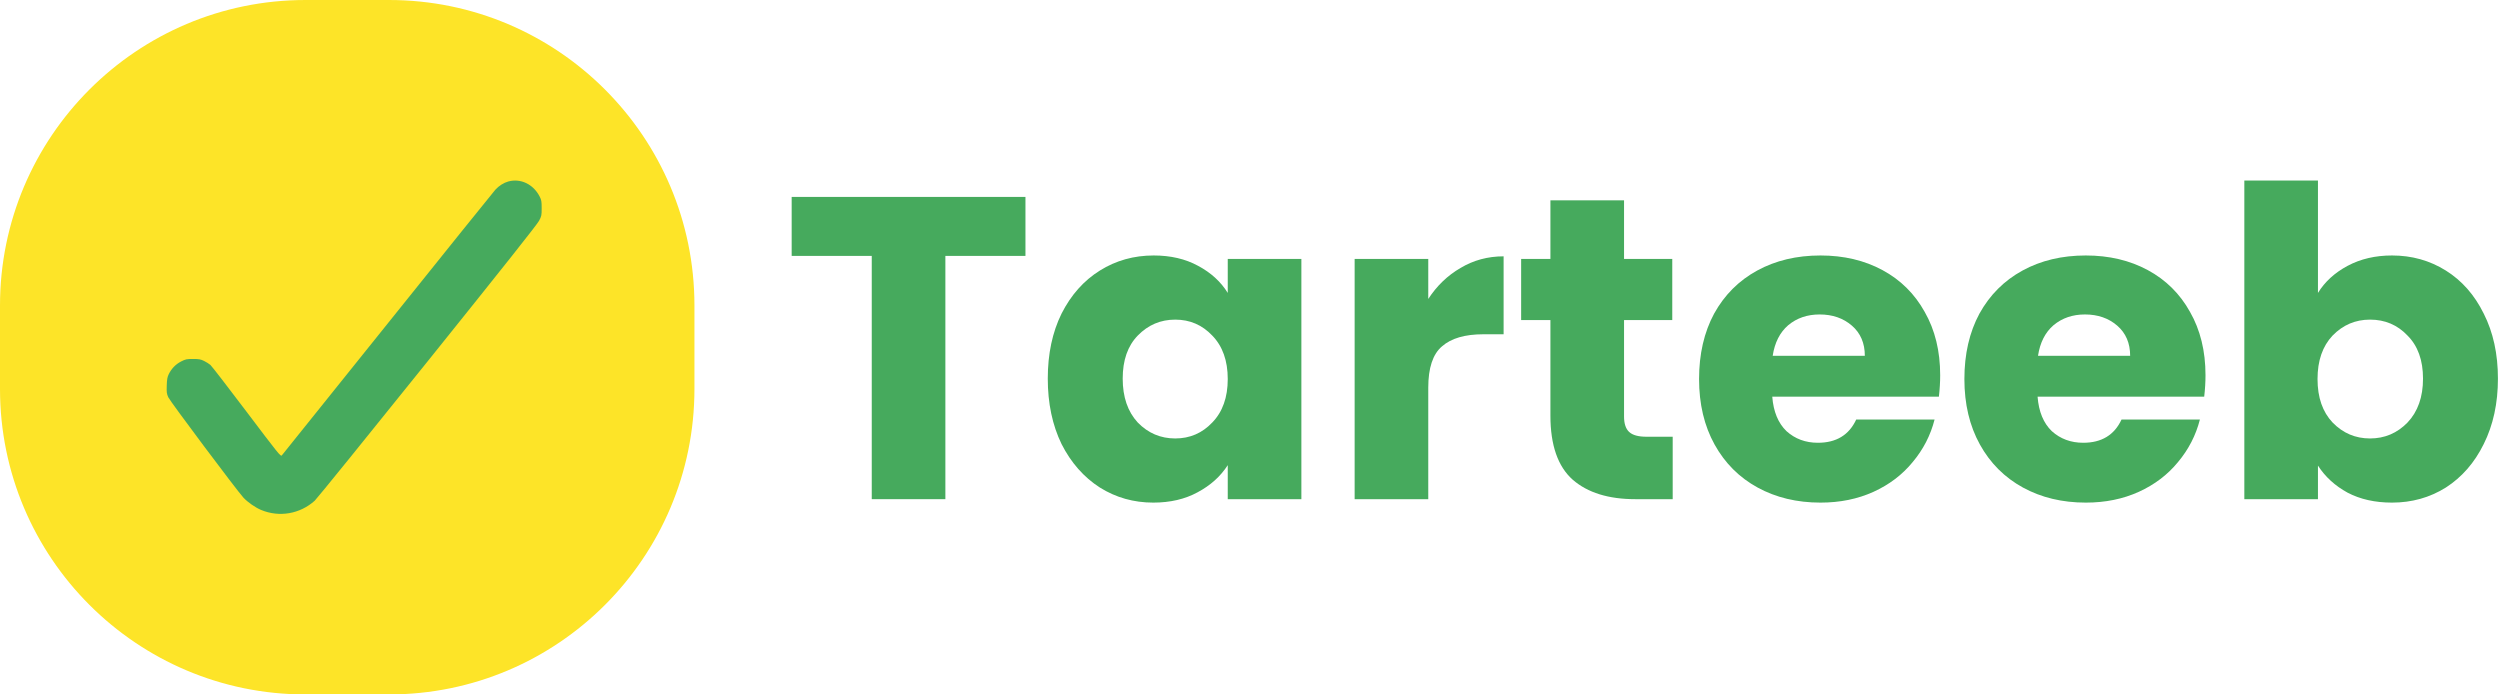 <svg width="180" height="50" viewBox="0 0 180 50" fill="none" xmlns="http://www.w3.org/2000/svg">
<path d="M166.893 21.091C167.389 20.285 168.102 19.634 169.032 19.138C169.962 18.642 171.026 18.394 172.225 18.394C173.651 18.394 174.943 18.756 176.1 19.479C177.257 20.202 178.167 21.236 178.828 22.579C179.51 23.922 179.851 25.483 179.851 27.26C179.851 29.037 179.51 30.608 178.828 31.972C178.167 33.315 177.257 34.359 176.1 35.103C174.943 35.826 173.651 36.188 172.225 36.188C171.006 36.188 169.941 35.95 169.032 35.475C168.123 34.979 167.41 34.328 166.893 33.522V35.94H161.592V13H166.893V21.091ZM174.457 27.26C174.457 25.937 174.085 24.904 173.341 24.16C172.618 23.395 171.719 23.013 170.644 23.013C169.59 23.013 168.691 23.395 167.947 24.16C167.224 24.925 166.862 25.968 166.862 27.291C166.862 28.614 167.224 29.657 167.947 30.422C168.691 31.187 169.59 31.569 170.644 31.569C171.698 31.569 172.597 31.187 173.341 30.422C174.085 29.637 174.457 28.583 174.457 27.26Z" fill="#46AA5D"/>
<path d="M158.796 27.012C158.796 27.508 158.765 28.024 158.703 28.562H146.706C146.788 29.637 147.129 30.463 147.729 31.042C148.349 31.6 149.103 31.879 149.992 31.879C151.314 31.879 152.234 31.321 152.751 30.205H158.393C158.103 31.341 157.576 32.364 156.812 33.274C156.068 34.183 155.127 34.896 153.991 35.413C152.854 35.929 151.583 36.188 150.178 36.188C148.483 36.188 146.974 35.826 145.652 35.103C144.329 34.38 143.296 33.346 142.552 32.003C141.808 30.66 141.436 29.089 141.436 27.291C141.436 25.493 141.797 23.922 142.521 22.579C143.265 21.235 144.298 20.202 145.621 19.479C146.943 18.756 148.462 18.394 150.178 18.394C151.852 18.394 153.34 18.745 154.642 19.448C155.944 20.151 156.956 21.153 157.68 22.455C158.424 23.757 158.796 25.276 158.796 27.012ZM153.371 25.617C153.371 24.707 153.061 23.984 152.441 23.447C151.821 22.91 151.046 22.641 150.116 22.641C149.227 22.641 148.473 22.899 147.853 23.416C147.253 23.933 146.881 24.666 146.737 25.617H153.371Z" fill="#46AA5D"/>
<path d="M139.693 27.012C139.693 27.508 139.662 28.024 139.6 28.562H127.603C127.686 29.637 128.027 30.463 128.626 31.042C129.246 31.6 130 31.879 130.889 31.879C132.212 31.879 133.131 31.321 133.648 30.205H139.29C139.001 31.341 138.474 32.364 137.709 33.274C136.965 34.183 136.025 34.896 134.888 35.413C133.751 35.929 132.48 36.188 131.075 36.188C129.38 36.188 127.872 35.826 126.549 35.103C125.226 34.38 124.193 33.346 123.449 32.003C122.705 30.66 122.333 29.089 122.333 27.291C122.333 25.493 122.695 23.922 123.418 22.579C124.162 21.235 125.195 20.202 126.518 19.479C127.841 18.756 129.36 18.394 131.075 18.394C132.749 18.394 134.237 18.745 135.539 19.448C136.841 20.151 137.854 21.153 138.577 22.455C139.321 23.757 139.693 25.276 139.693 27.012ZM134.268 25.617C134.268 24.707 133.958 23.984 133.338 23.447C132.718 22.91 131.943 22.641 131.013 22.641C130.124 22.641 129.37 22.899 128.75 23.416C128.151 23.933 127.779 24.666 127.634 25.617H134.268Z" fill="#46AA5D"/>
<path d="M120.434 31.445V35.94H117.737C115.815 35.94 114.317 35.475 113.242 34.545C112.168 33.595 111.63 32.055 111.63 29.926V23.044H109.522V18.642H111.63V14.426H116.931V18.642H120.403V23.044H116.931V29.988C116.931 30.505 117.055 30.877 117.303 31.104C117.551 31.332 117.965 31.445 118.543 31.445H120.434Z" fill="#46AA5D"/>
<path d="M102.835 21.525C103.455 20.574 104.23 19.83 105.16 19.293C106.09 18.735 107.123 18.456 108.26 18.456V24.067H106.803C105.48 24.067 104.488 24.356 103.827 24.935C103.165 25.493 102.835 26.485 102.835 27.911V35.94H97.534V18.642H102.835V21.525Z" fill="#46AA5D"/>
<path d="M75.44 27.26C75.44 25.483 75.77 23.922 76.432 22.579C77.114 21.235 78.033 20.202 79.191 19.479C80.348 18.756 81.64 18.394 83.066 18.394C84.285 18.394 85.349 18.642 86.259 19.138C87.189 19.634 87.902 20.285 88.398 21.091V18.642H93.699V35.94H88.398V33.491C87.881 34.297 87.158 34.948 86.228 35.444C85.318 35.94 84.254 36.188 83.035 36.188C81.629 36.188 80.348 35.826 79.191 35.103C78.033 34.359 77.114 33.315 76.432 31.972C75.77 30.608 75.44 29.037 75.44 27.26ZM88.398 27.291C88.398 25.968 88.026 24.924 87.282 24.16C86.558 23.395 85.67 23.013 84.616 23.013C83.562 23.013 82.663 23.395 81.919 24.16C81.195 24.904 80.834 25.937 80.834 27.26C80.834 28.582 81.195 29.637 81.919 30.422C82.663 31.186 83.562 31.569 84.616 31.569C85.67 31.569 86.558 31.186 87.282 30.422C88.026 29.657 88.398 28.613 88.398 27.291Z" fill="#46AA5D"/>
<path d="M73.833 14.178V18.425H68.067V35.94H62.766V18.425H57V14.178H73.833Z" fill="#46AA5D"/>
<path d="M28 0H22C9.85 0 0 9.85 0 22V28C0 40.15 9.85 50 22 50H28C40.15 50 50 40.15 50 28V22C50 9.85 40.15 0 28 0Z" fill="#FDE428"/>
<path fill-rule="evenodd" clip-rule="evenodd" d="M36.595 13.068C36.266 13.159 35.929 13.373 35.669 13.655C35.55 13.784 32.06 18.121 27.914 23.292C23.768 28.463 20.337 32.738 20.289 32.791C20.206 32.881 20.062 32.702 17.761 29.656C16.419 27.879 15.244 26.358 15.15 26.276C15.057 26.195 14.849 26.065 14.69 25.987C14.441 25.867 14.328 25.846 13.897 25.846C13.435 25.846 13.365 25.861 13.042 26.025C12.652 26.223 12.339 26.546 12.145 26.952C12.048 27.154 12.02 27.316 12.006 27.76C11.99 28.255 12.002 28.346 12.116 28.603C12.248 28.899 17.084 35.356 17.533 35.837C17.837 36.161 18.389 36.545 18.796 36.715C20.107 37.264 21.597 37.007 22.66 36.05C22.803 35.921 26.455 31.415 30.775 26.035C36.317 19.135 38.685 16.147 38.816 15.892C38.992 15.548 39.001 15.505 39 14.982C38.999 14.49 38.984 14.404 38.855 14.15C38.402 13.262 37.481 12.822 36.595 13.068Z" fill="#46AA5D"/>
</svg>
